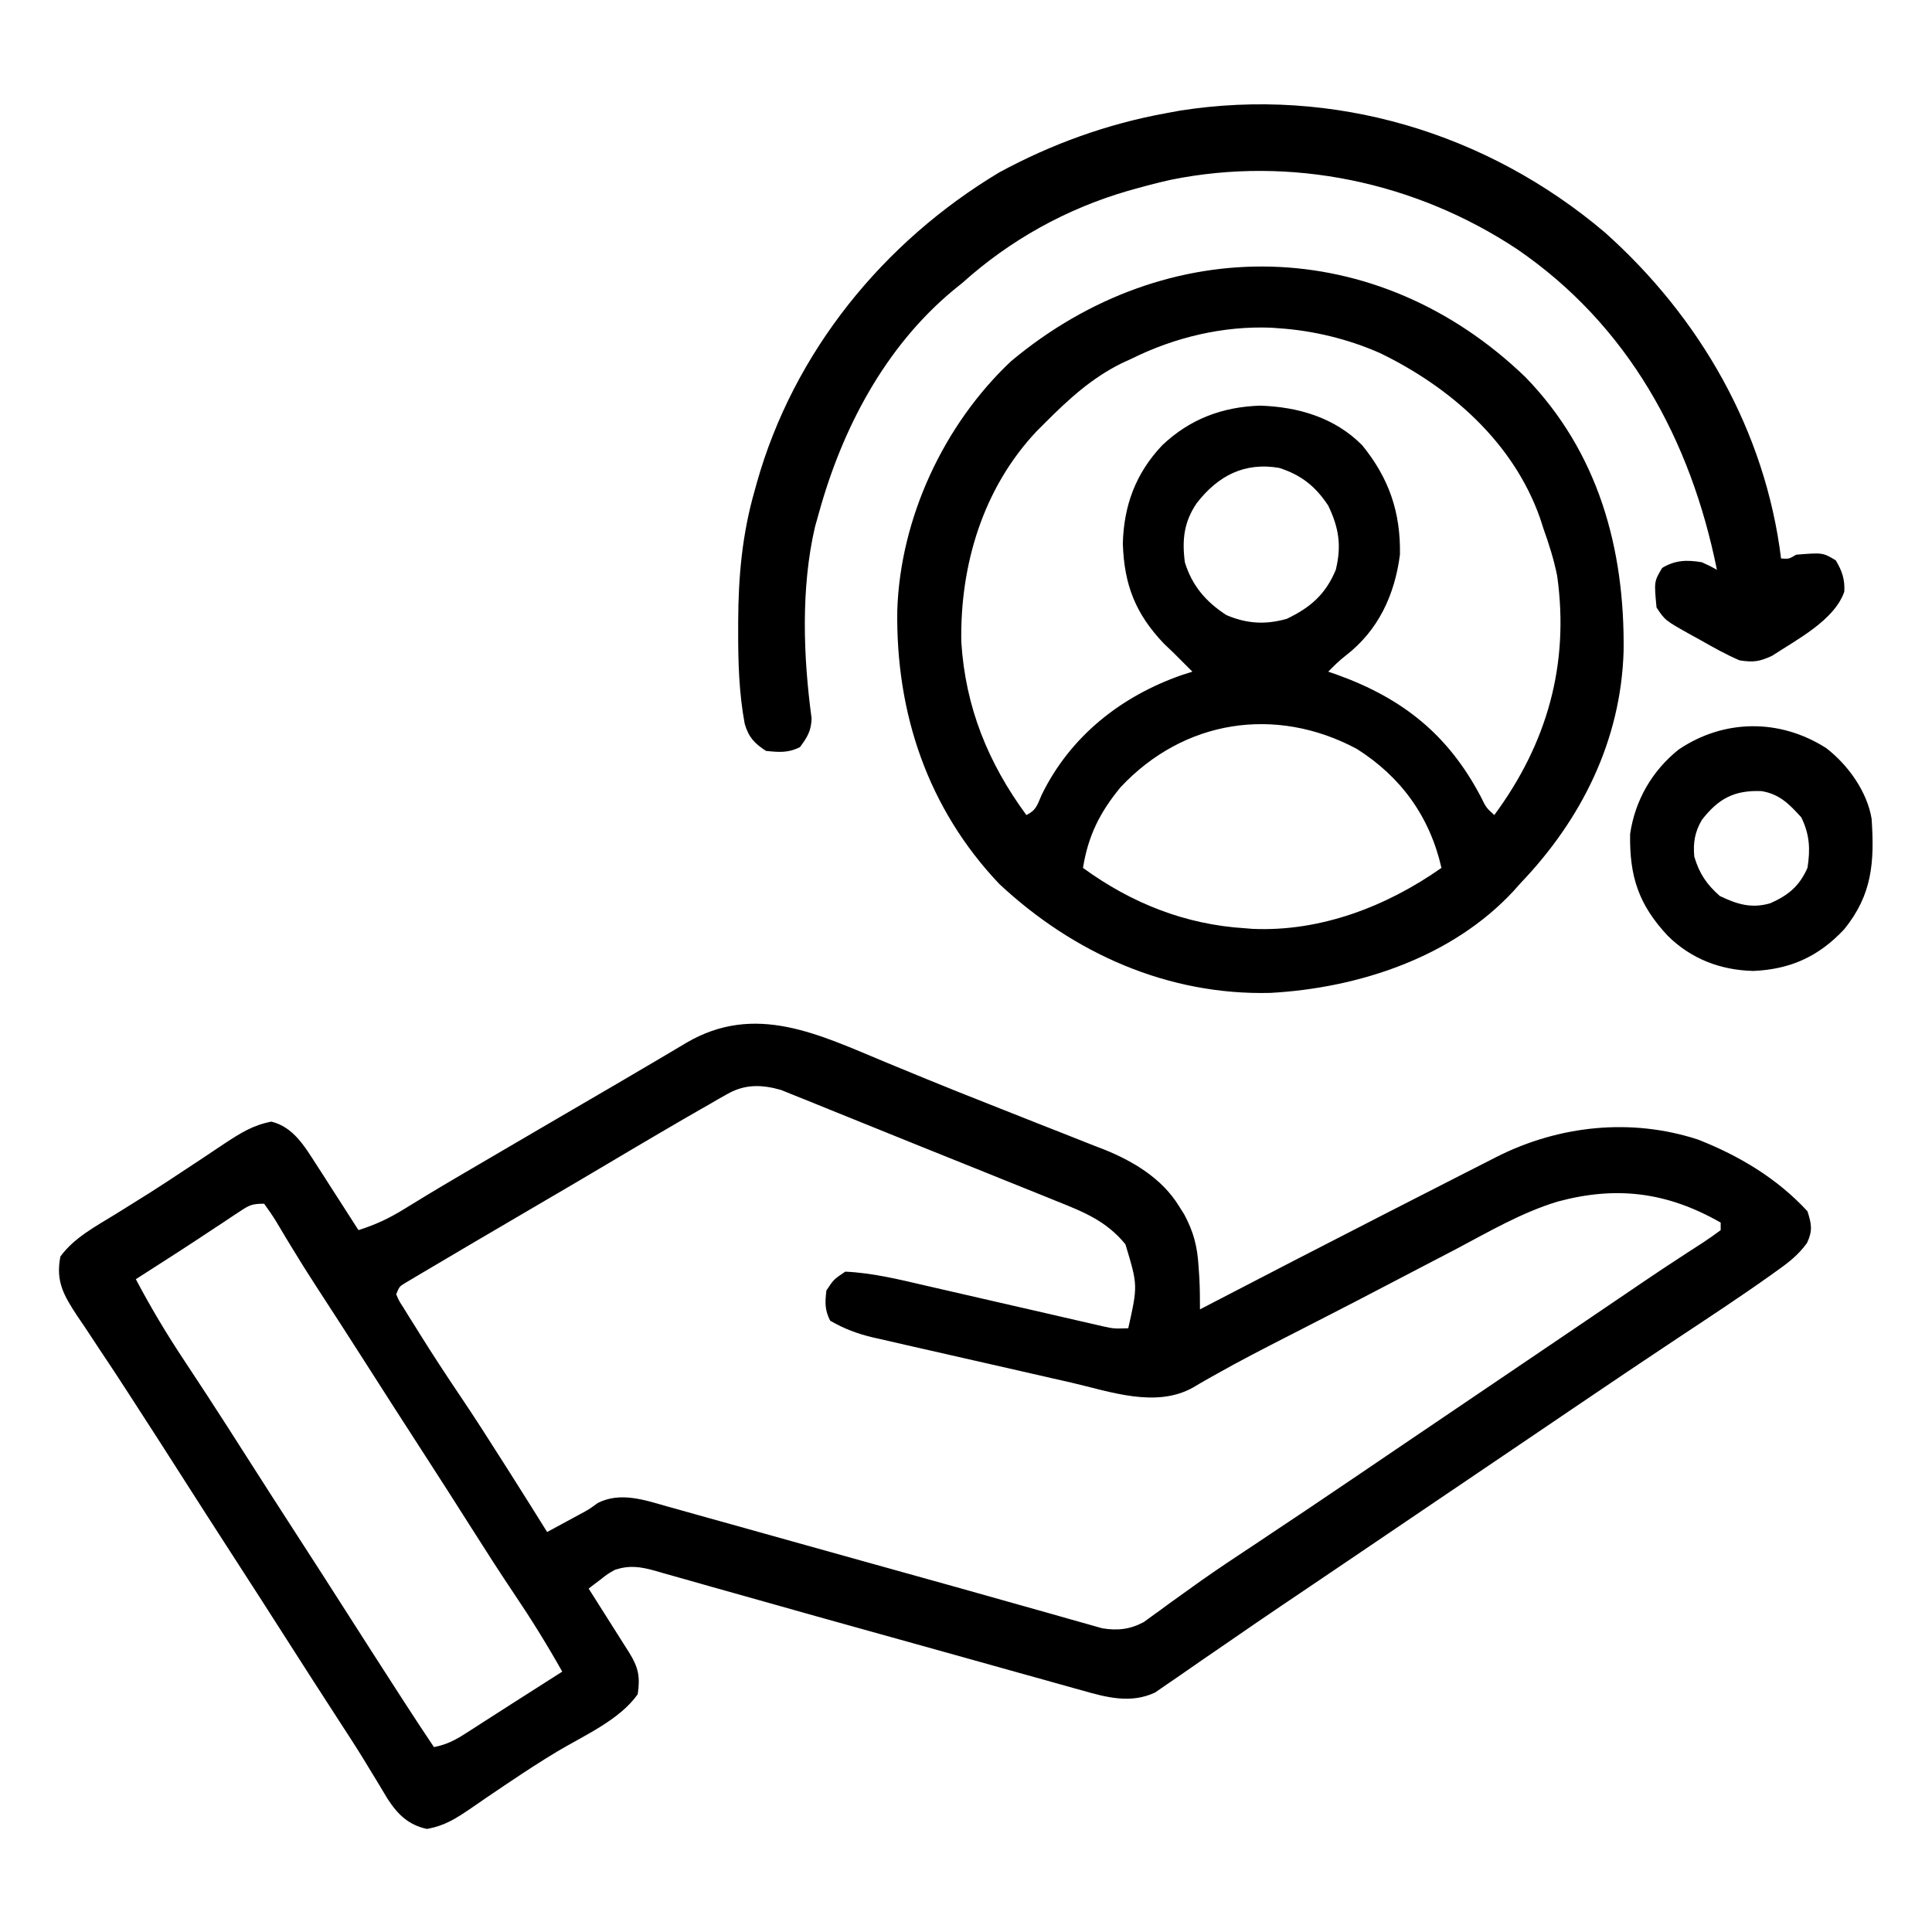 <svg xmlns="http://www.w3.org/2000/svg" width="512" height="512"><path d="M0 0 C2.771 1.143 5.544 2.283 8.316 3.422 C9.059 3.727 9.802 4.033 10.567 4.348 C16.04 6.592 21.534 8.781 27.038 10.95 C31.286 12.626 35.531 14.312 39.775 15.998 C41.868 16.827 43.963 17.65 46.06 18.468 C49.034 19.629 52 20.809 54.965 21.992 C55.845 22.33 56.725 22.669 57.632 23.017 C65.388 26.148 72.969 30.708 77.438 38 C77.89 38.714 78.342 39.428 78.809 40.164 C81.301 44.789 82.293 48.616 82.625 53.875 C82.737 55.53 82.737 55.53 82.852 57.219 C82.98 59.945 83.011 62.646 83 65.375 C83.905 64.904 83.905 64.904 84.828 64.423 C100.254 56.395 115.711 48.43 131.188 40.5 C132.052 40.057 132.916 39.613 133.807 39.157 C138.758 36.618 143.712 34.086 148.67 31.562 C150.215 30.775 151.758 29.987 153.301 29.197 C155.462 28.092 157.627 26.992 159.793 25.895 C160.42 25.572 161.047 25.25 161.694 24.918 C178.186 16.604 197.304 14.588 215 20.375 C225.925 24.665 236.003 30.693 244 39.375 C245.086 42.779 245.405 44.508 243.879 47.773 C241.646 50.865 239.08 52.891 236 55.062 C235.031 55.759 235.031 55.759 234.042 56.47 C225.969 62.207 217.685 67.64 209.43 73.11 C200.73 78.875 192.078 84.709 183.438 90.562 C181.995 91.539 180.553 92.516 179.11 93.493 C176.194 95.468 173.278 97.444 170.363 99.419 C166.067 102.33 161.77 105.238 157.473 108.145 C156.773 108.618 156.073 109.091 155.352 109.579 C152.529 111.489 149.705 113.398 146.881 115.308 C138.317 121.1 129.755 126.895 121.198 132.696 C117.643 135.105 114.087 137.511 110.526 139.91 C109.129 140.852 107.733 141.793 106.336 142.734 C105.649 143.197 104.962 143.66 104.254 144.137 C100.015 146.999 95.796 149.89 91.591 152.804 C88.846 154.702 86.091 156.585 83.335 158.467 C82.045 159.353 80.759 160.245 79.477 161.145 C77.712 162.383 75.933 163.598 74.148 164.809 C72.651 165.846 72.651 165.846 71.123 166.904 C64.706 169.927 58.26 168.217 51.74 166.346 C50.955 166.13 50.169 165.914 49.36 165.691 C46.768 164.974 44.181 164.243 41.594 163.512 C39.751 162.999 37.907 162.487 36.064 161.977 C31.191 160.624 26.321 159.259 21.452 157.891 C16.654 156.545 11.852 155.209 7.051 153.873 C5.15 153.344 3.248 152.814 1.347 152.284 C-0.062 151.892 -0.062 151.892 -1.5 151.491 C-2.438 151.23 -3.377 150.969 -4.344 150.699 C-5.281 150.438 -6.219 150.177 -7.185 149.908 C-10.02 149.118 -12.856 148.327 -15.691 147.537 C-16.622 147.277 -17.552 147.018 -18.511 146.75 C-24.251 145.148 -29.986 143.531 -35.719 141.905 C-39.437 140.852 -43.158 139.808 -46.88 138.766 C-48.632 138.273 -50.383 137.776 -52.133 137.274 C-54.54 136.585 -56.95 135.91 -59.361 135.238 C-60.418 134.929 -60.418 134.929 -61.496 134.615 C-65.346 133.559 -68.168 133.143 -72 134.375 C-74.033 135.52 -74.033 135.52 -75.812 136.938 C-76.719 137.62 -76.719 137.62 -77.645 138.316 C-78.092 138.666 -78.539 139.015 -79 139.375 C-78.642 139.94 -78.283 140.505 -77.914 141.087 C-76.296 143.641 -74.679 146.195 -73.062 148.75 C-72.499 149.639 -71.935 150.529 -71.354 151.445 C-70.815 152.296 -70.277 153.147 -69.723 154.023 C-69.225 154.809 -68.728 155.594 -68.215 156.404 C-65.809 160.306 -65.315 162.731 -66 167.375 C-70.842 174.219 -80.263 178.314 -87.32 182.535 C-91.61 185.113 -95.788 187.828 -99.938 190.625 C-100.549 191.034 -101.16 191.443 -101.789 191.864 C-104.586 193.738 -107.366 195.63 -110.129 197.555 C-114.141 200.273 -117.064 202.209 -121.875 203.062 C-126.79 201.981 -129.604 199.221 -132.289 195.082 C-133.076 193.789 -133.854 192.491 -134.625 191.188 C-135.509 189.734 -136.395 188.28 -137.281 186.828 C-137.732 186.085 -138.184 185.342 -138.648 184.576 C-140.748 181.158 -142.934 177.798 -145.125 174.438 C-149.783 167.271 -154.397 160.077 -159 152.875 C-163.482 145.863 -167.971 138.856 -172.5 131.875 C-177.735 123.807 -182.913 115.704 -188.093 107.6 C-191.491 102.288 -194.893 96.979 -198.327 91.689 C-199.185 90.366 -200.041 89.041 -200.894 87.715 C-203.484 83.691 -206.119 79.701 -208.785 75.727 C-210.086 73.755 -211.387 71.784 -212.688 69.812 C-213.626 68.437 -213.626 68.437 -214.583 67.034 C-218.15 61.579 -220.266 57.931 -219 51.375 C-215.329 46.316 -209.502 43.312 -204.25 40.062 C-202.284 38.836 -200.32 37.608 -198.355 36.379 C-196.809 35.412 -196.809 35.412 -195.232 34.426 C-191.871 32.293 -188.552 30.106 -185.238 27.902 C-184.114 27.161 -182.989 26.42 -181.864 25.679 C-179.698 24.249 -177.54 22.808 -175.39 21.354 C-171.236 18.635 -167.996 16.568 -163.09 15.617 C-157.303 17.036 -154.32 22.086 -151.23 26.895 C-150.57 27.916 -149.909 28.938 -149.229 29.99 C-148.218 31.573 -148.218 31.573 -147.188 33.188 C-146.148 34.799 -146.148 34.799 -145.088 36.443 C-143.386 39.084 -141.691 41.728 -140 44.375 C-135.543 42.95 -131.92 41.285 -127.938 38.812 C-126.613 38.001 -125.287 37.191 -123.961 36.383 C-123.196 35.916 -122.431 35.45 -121.644 34.97 C-116.149 31.655 -110.601 28.428 -105.062 25.188 C-103.796 24.446 -102.529 23.704 -101.262 22.962 C-97.509 20.765 -93.755 18.57 -90 16.375 C-88.892 15.727 -87.784 15.08 -86.643 14.413 C-81.618 11.476 -76.59 8.543 -71.559 5.617 C-67.874 3.473 -64.2 1.311 -60.535 -0.867 C-59.673 -1.376 -58.811 -1.885 -57.922 -2.409 C-56.327 -3.35 -54.735 -4.297 -53.148 -5.251 C-34.795 -16.033 -17.925 -7.426 0 0 Z M-42.285 8.324 C-43.051 8.753 -43.816 9.182 -44.605 9.624 C-45.822 10.336 -45.822 10.336 -47.062 11.062 C-47.935 11.558 -48.807 12.053 -49.705 12.564 C-52.481 14.149 -55.242 15.758 -58 17.375 C-58.861 17.878 -59.722 18.38 -60.608 18.898 C-65.069 21.508 -69.517 24.14 -73.957 26.785 C-80.201 30.503 -86.473 34.171 -92.747 37.839 C-98.169 41.01 -103.585 44.192 -109 47.375 C-110.064 48 -111.128 48.625 -112.224 49.269 C-115.069 50.944 -117.911 52.626 -120.75 54.312 C-121.584 54.802 -122.417 55.292 -123.276 55.797 C-124.025 56.244 -124.775 56.692 -125.547 57.152 C-126.195 57.536 -126.843 57.92 -127.511 58.316 C-129.168 59.319 -129.168 59.319 -130 61.375 C-129.263 63.113 -129.263 63.113 -128.043 64.98 C-127.371 66.072 -127.371 66.072 -126.686 67.187 C-126.192 67.971 -125.697 68.755 -125.188 69.562 C-124.682 70.376 -124.176 71.19 -123.656 72.028 C-120.203 77.552 -116.64 82.994 -112.994 88.392 C-109.125 94.135 -105.401 99.967 -101.688 105.812 C-101.101 106.736 -100.514 107.66 -99.909 108.612 C-96.585 113.854 -93.283 119.108 -90 124.375 C-88.27 123.439 -86.541 122.501 -84.812 121.562 C-83.85 121.04 -82.887 120.518 -81.895 119.98 C-79.02 118.452 -79.02 118.452 -76.574 116.676 C-70.597 113.655 -64.178 115.883 -58.1 117.619 C-57.235 117.858 -56.37 118.097 -55.479 118.344 C-52.622 119.136 -49.768 119.941 -46.914 120.746 C-44.896 121.308 -42.877 121.87 -40.859 122.43 C-35.526 123.913 -30.197 125.407 -24.868 126.903 C-19.571 128.388 -14.272 129.865 -8.973 131.342 C-6.89 131.923 -4.807 132.504 -2.724 133.084 C1.382 134.229 5.489 135.374 9.595 136.517 C11.597 137.075 13.599 137.633 15.601 138.191 C17.055 138.596 17.055 138.596 18.538 139.009 C23.948 140.518 29.353 142.04 34.755 143.576 C37.846 144.453 40.939 145.32 44.034 146.186 C45.433 146.58 46.832 146.978 48.23 147.381 C50.118 147.925 52.011 148.454 53.905 148.981 C54.946 149.277 55.988 149.573 57.061 149.878 C61.134 150.567 64.483 150.188 68.136 148.23 C68.79 147.751 69.444 147.271 70.117 146.777 C70.876 146.232 71.634 145.687 72.415 145.125 C73.227 144.527 74.039 143.929 74.875 143.312 C76.677 142.018 78.48 140.727 80.285 139.438 C81.225 138.765 82.165 138.092 83.133 137.398 C87.796 134.107 92.552 130.96 97.312 127.812 C106.535 121.696 115.717 115.525 124.875 109.312 C125.844 108.655 125.844 108.655 126.832 107.985 C129.498 106.177 132.164 104.368 134.829 102.56 C142.547 97.324 150.274 92.099 158 86.875 C166.507 81.123 175.012 75.368 183.512 69.605 C184.204 69.136 184.896 68.667 185.609 68.184 C188.869 65.973 192.129 63.763 195.389 61.551 C195.981 61.149 196.574 60.747 197.184 60.333 C198.348 59.544 199.511 58.754 200.674 57.964 C203.838 55.818 207.02 53.704 210.225 51.62 C210.921 51.164 211.617 50.709 212.335 50.24 C213.684 49.358 215.038 48.483 216.395 47.613 C217.965 46.585 219.488 45.486 221 44.375 C221 43.715 221 43.055 221 42.375 C206.808 34.27 193.423 32.595 177.792 36.807 C168.19 39.713 159.394 44.897 150.562 49.562 C148.48 50.647 146.396 51.73 144.312 52.811 C140.151 54.972 135.995 57.141 131.843 59.318 C126.639 62.045 121.42 64.743 116.191 67.422 C115.453 67.8 114.716 68.179 113.955 68.569 C111.166 69.998 108.377 71.427 105.587 72.856 C99.531 75.959 93.485 79.066 87.559 82.414 C86.777 82.85 85.996 83.287 85.191 83.737 C83.863 84.486 82.543 85.252 81.239 86.043 C71.333 91.632 59.163 87.15 48.828 84.762 C47.175 84.387 45.523 84.013 43.87 83.64 C40.422 82.859 36.976 82.071 33.532 81.277 C29.128 80.262 24.72 79.264 20.311 78.271 C16.904 77.502 13.498 76.726 10.094 75.947 C8.469 75.576 6.844 75.207 5.218 74.841 C2.946 74.327 0.677 73.803 -1.593 73.276 C-2.257 73.128 -2.921 72.98 -3.605 72.827 C-7.739 71.853 -11.322 70.506 -15 68.375 C-16.444 65.486 -16.377 63.579 -16 60.375 C-14.062 57.438 -14.062 57.438 -11 55.375 C-3.737 55.707 3.247 57.434 10.311 59.073 C12.341 59.545 14.372 60.009 16.404 60.473 C20.708 61.455 25.01 62.446 29.312 63.438 C34.319 64.591 39.327 65.74 44.336 66.883 C46.333 67.341 48.329 67.803 50.325 68.266 C51.537 68.543 52.749 68.82 53.997 69.106 C55.063 69.351 56.128 69.597 57.226 69.85 C60.184 70.499 60.184 70.499 64 70.375 C66.539 59.014 66.539 59.014 63.25 48.125 C58.161 41.905 52.156 39.541 44.859 36.629 C43.756 36.181 42.653 35.733 41.516 35.271 C37.931 33.818 34.341 32.377 30.75 30.938 C28.291 29.946 25.833 28.955 23.375 27.962 C18.502 25.998 13.628 24.04 8.751 22.085 C3.751 20.081 -1.243 18.061 -6.232 16.027 C-9.279 14.786 -12.329 13.556 -15.381 12.329 C-16.739 11.782 -18.095 11.23 -19.45 10.675 C-21.294 9.92 -23.145 9.182 -24.996 8.445 C-26.499 7.838 -26.499 7.838 -28.033 7.219 C-33.154 5.762 -37.613 5.653 -42.285 8.324 Z M-171.52 39.465 C-172.206 39.916 -172.893 40.366 -173.6 40.831 C-174.33 41.32 -175.06 41.809 -175.812 42.312 C-177.338 43.318 -178.864 44.323 -180.391 45.328 C-181.158 45.837 -181.926 46.345 -182.717 46.869 C-186.146 49.131 -189.603 51.348 -193.062 53.562 C-194.22 54.306 -195.378 55.049 -196.535 55.793 C-197.349 56.315 -198.162 56.837 -199 57.375 C-195.064 64.846 -190.796 71.968 -186.125 79 C-184.798 81.015 -183.473 83.031 -182.148 85.047 C-181.467 86.083 -180.787 87.118 -180.085 88.186 C-176.601 93.515 -173.175 98.882 -169.75 104.25 C-165.352 111.137 -160.948 118.02 -156.5 124.875 C-151.97 131.856 -147.482 138.863 -143 145.875 C-138.265 153.281 -133.525 160.682 -128.75 168.062 C-128.321 168.726 -127.891 169.39 -127.449 170.074 C-124.996 173.861 -122.511 177.626 -120 181.375 C-116.823 180.745 -114.557 179.644 -111.84 177.898 C-111.051 177.395 -110.262 176.892 -109.448 176.374 C-108.62 175.838 -107.791 175.302 -106.938 174.75 C-105.668 173.938 -105.668 173.938 -104.374 173.11 C-102.688 172.032 -101.004 170.951 -99.321 169.868 C-96.326 167.941 -93.32 166.033 -90.312 164.125 C-88.875 163.209 -87.437 162.292 -86 161.375 C-90.003 154.258 -94.249 147.405 -98.816 140.644 C-102.621 134.99 -106.289 129.255 -109.938 123.5 C-114.057 117.003 -118.186 110.514 -122.375 104.062 C-127.649 95.937 -132.867 87.777 -138.084 79.614 C-142.423 72.829 -146.779 66.055 -151.182 59.311 C-153.443 55.834 -155.646 52.332 -157.789 48.781 C-158.244 48.032 -158.699 47.284 -159.168 46.512 C-160.036 45.079 -160.894 43.641 -161.742 42.197 C-162.748 40.538 -163.865 38.948 -165 37.375 C-168.249 37.375 -168.918 37.737 -171.52 39.465 Z " fill="#000000" transform="translate(235,281.625)"></path><path d="M0 0 C19.334 19.914 26.355 45.461 26.023 72.609 C25.324 96.229 14.915 117.162 -1.25 134.062 C-2.17 135.095 -2.17 135.095 -3.109 136.148 C-19.402 153.764 -44.209 161.896 -67.574 163.191 C-94.824 163.867 -119.776 152.679 -139.438 134.312 C-158.396 114.317 -166.864 89.075 -166.461 61.789 C-165.655 37.316 -154.138 12.572 -136.324 -4.203 C-94.873 -38.863 -39.221 -37.797 0 0 Z M-104.25 -4.938 C-105.16 -4.519 -106.07 -4.1 -107.008 -3.668 C-114.967 0.266 -121.039 5.851 -127.25 12.062 C-128.005 12.818 -128.761 13.573 -129.539 14.352 C-143.737 29.427 -149.847 49.762 -149.496 70.172 C-148.401 87.489 -142.407 102.22 -132.25 116.062 C-129.576 114.726 -129.383 113.405 -128.188 110.688 C-120.586 95.13 -107.082 84.509 -90.891 78.898 C-90.019 78.623 -89.148 78.347 -88.25 78.062 C-89.333 76.98 -89.333 76.98 -90.438 75.875 C-91.366 74.947 -92.294 74.019 -93.25 73.062 C-94.075 72.279 -94.9 71.495 -95.75 70.688 C-103.3 62.76 -106.326 55.153 -106.688 44.125 C-106.435 34.004 -103.246 25.448 -96.25 18.062 C-88.916 11.116 -80.362 7.895 -70.312 7.562 C-60.166 7.896 -50.531 10.717 -43.25 18.062 C-36.157 26.771 -33.041 35.82 -33.25 47.062 C-34.645 57.763 -38.995 67.154 -47.637 73.809 C-49.316 75.114 -50.775 76.534 -52.25 78.062 C-51.034 78.482 -51.034 78.482 -49.793 78.91 C-32.407 85.205 -20.458 94.814 -11.844 111.156 C-10.414 114.085 -10.414 114.085 -8.25 116.062 C5.721 97.139 11.703 76.188 8.417 52.684 C7.555 48.352 6.234 44.216 4.75 40.062 C4.317 38.721 4.317 38.721 3.875 37.352 C-3.224 17.258 -19.883 2.681 -38.52 -6.363 C-46.879 -10.061 -56.145 -12.32 -65.25 -12.938 C-66.29 -13.015 -66.29 -13.015 -67.352 -13.094 C-80.097 -13.605 -92.883 -10.557 -104.25 -4.938 Z M-87.062 33.348 C-90.501 38.313 -91.031 43.152 -90.25 49.062 C-88.374 55.241 -84.636 59.589 -79.25 63.062 C-73.835 65.369 -68.879 65.66 -63.25 64.062 C-56.933 61.041 -52.928 57.534 -50.25 51.062 C-48.7 44.655 -49.413 40.012 -52.25 34.062 C-55.643 28.925 -59.431 25.925 -65.25 24.062 C-74.467 22.483 -81.454 26.139 -87.062 33.348 Z M-107.277 108.676 C-112.778 115.331 -115.876 121.543 -117.25 130.062 C-104.424 139.408 -90.139 145.093 -74.25 146.062 C-73.604 146.115 -72.958 146.168 -72.293 146.223 C-54.26 147.016 -36.776 140.27 -22.25 130.062 C-25.335 116.516 -32.945 105.933 -44.727 98.5 C-66.227 87.033 -90.553 90.798 -107.277 108.676 Z " fill="#000000" transform="translate(404.25,99.938)"></path><path d="M0 0 C25.182 22.498 42.491 52.554 46.676 86.391 C48.75 86.54 48.75 86.54 50.676 85.391 C57.728 84.822 57.728 84.822 61.176 86.891 C62.838 89.662 63.613 91.918 63.438 95.18 C60.809 102.81 50.729 107.942 44.316 112.176 C40.948 113.725 39.372 113.966 35.676 113.391 C32.116 111.863 28.786 109.998 25.426 108.078 C24.516 107.579 23.606 107.079 22.668 106.564 C15.95 102.802 15.95 102.802 13.676 99.391 C13.018 92.487 13.018 92.487 15.176 88.891 C18.649 86.807 21.715 86.725 25.676 87.391 C27.926 88.414 27.926 88.414 29.676 89.391 C22.734 54.925 6.175 24.558 -23.324 4.391 C-50.194 -13.381 -83.169 -20.387 -114.949 -13.984 C-118.102 -13.281 -121.214 -12.482 -124.324 -11.609 C-125.053 -11.406 -125.781 -11.202 -126.531 -10.992 C-142.867 -6.224 -157.676 2.023 -170.324 13.391 C-171.527 14.363 -171.527 14.363 -172.754 15.355 C-190.857 30.422 -202.147 52.009 -208.324 74.391 C-208.665 75.602 -209.005 76.814 -209.355 78.062 C-213.106 94.247 -212.456 112.398 -210.241 128.778 C-210.346 132.086 -211.377 133.756 -213.324 136.391 C-216.463 137.96 -218.863 137.743 -222.324 137.391 C-225.386 135.417 -226.917 133.768 -227.962 130.233 C-229.501 121.99 -229.722 113.812 -229.699 105.453 C-229.699 104.727 -229.699 104 -229.699 103.251 C-229.664 91.257 -228.648 79.953 -225.324 68.391 C-225.142 67.73 -224.96 67.07 -224.773 66.39 C-214.994 31.653 -191.287 2.529 -160.512 -15.922 C-146.617 -23.459 -131.867 -28.78 -116.324 -31.609 C-114.499 -31.946 -114.499 -31.946 -112.637 -32.289 C-71.919 -38.695 -31.256 -26.486 0 0 Z " fill="#000000" transform="translate(425.324,61.609)"></path><path d="M0 0 C5.743 4.395 10.864 11.512 12.047 18.75 C12.812 30.219 12.233 38.811 4.797 48 C-1.96 55.233 -9.489 58.647 -19.328 59.062 C-28.046 58.837 -35.771 55.884 -41.988 49.738 C-49.694 41.501 -52.155 34.019 -51.953 22.75 C-50.647 13.837 -46.116 5.988 -39.078 0.375 C-27.094 -7.719 -12.255 -7.843 0 0 Z M-32.934 19.02 C-34.799 22.186 -35.294 25.107 -34.953 28.75 C-33.635 33.224 -31.688 36.098 -28.203 39.188 C-23.628 41.387 -19.799 42.583 -14.805 41.121 C-10.04 39.004 -7.119 36.623 -4.953 31.75 C-4.171 26.748 -4.37 22.961 -6.578 18.375 C-9.719 14.903 -12.372 12.156 -17.164 11.402 C-24.278 11.131 -28.485 13.3 -32.934 19.02 Z " fill="#000000" transform="translate(483.953,198.25)"></path></svg>